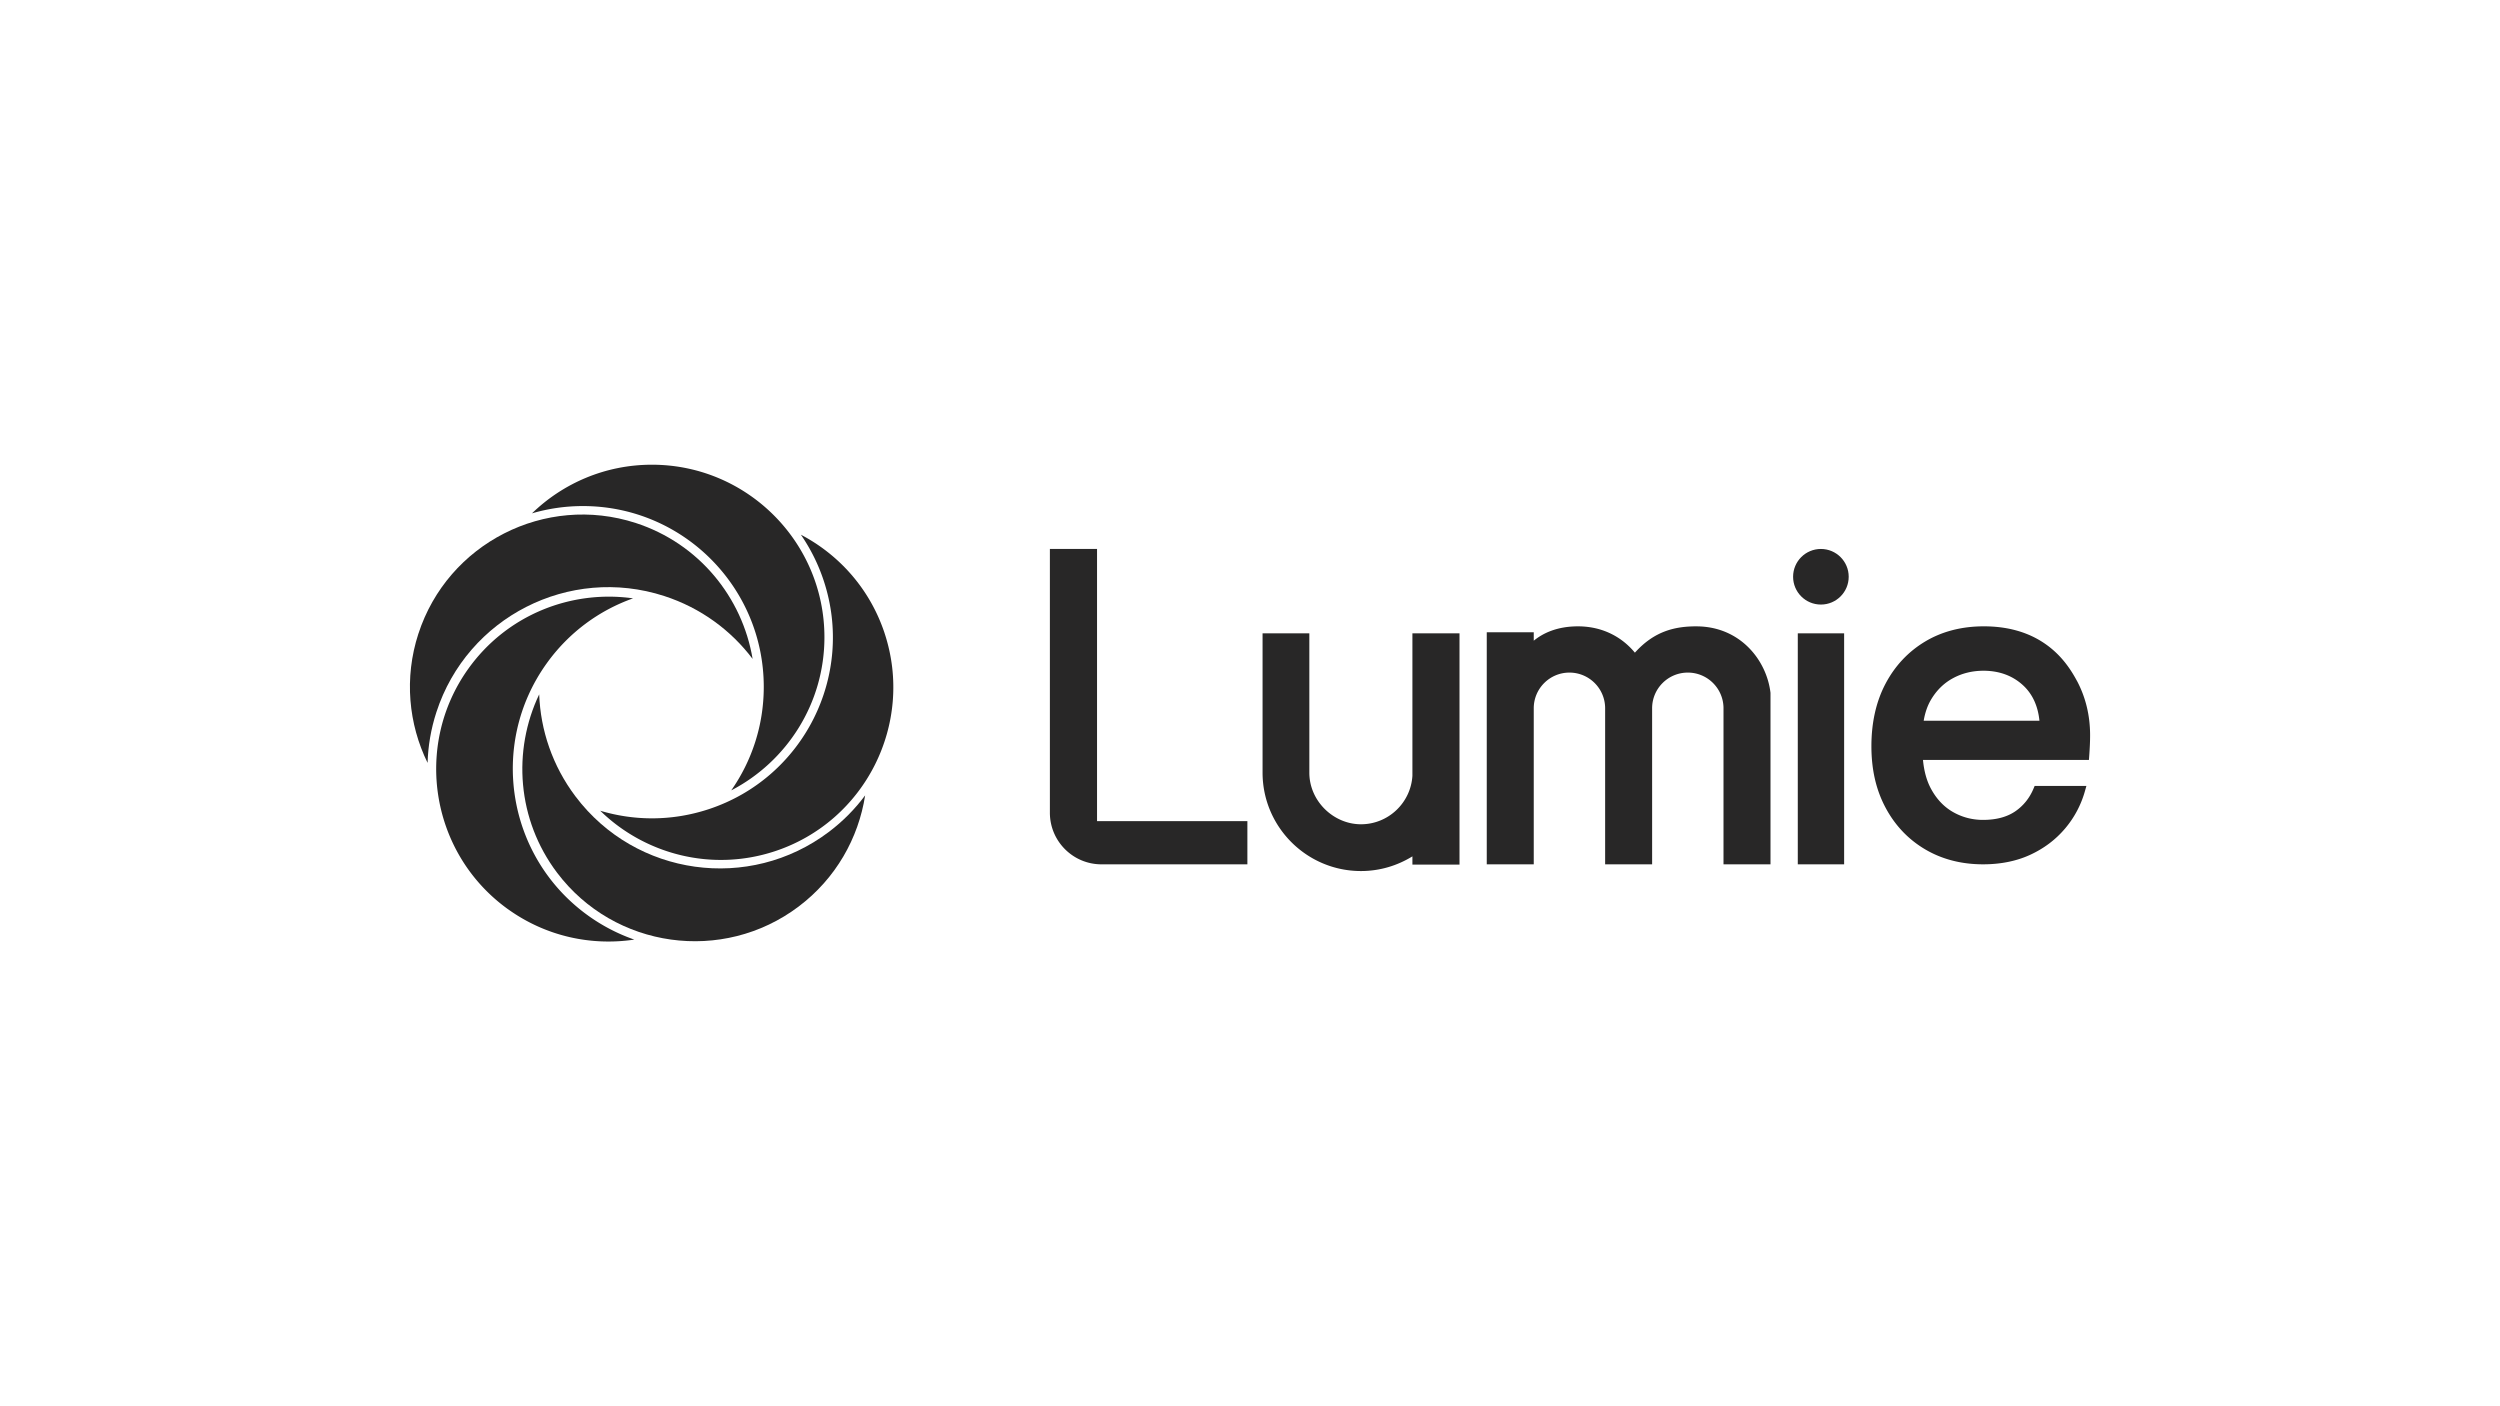 <svg xmlns="http://www.w3.org/2000/svg" id="Layer_1" data-name="Layer 1" viewBox="0 0 1920 1080"><defs><style>.cls-1{fill:#282727}</style></defs><circle cx="1398.45" cy="442.95" r="21.35" class="cls-1"/><path d="M1084.73 486.41v109.45c-1.28 20.71-18.49 37.18-39.52 37.18s-39.64-17.78-39.64-39.64V486.41h-35.92V593.4c0 41.66 33.89 75.56 75.56 75.56 14.5 0 28-4.17 39.52-11.28v6.33h36.17v-177.6zm295.97 0h35.59v177.4h-35.59zm214.42 36.57c-6.7-12.58-15.15-22.83-27.38-30.45-12.27-7.64-27.11-11.51-44.12-11.51s-32.15 3.92-45.07 11.65-23.15 18.6-30.41 32.31c-7.23 13.66-10.9 29.84-10.9 48.1s3.67 33.73 10.9 47.27c7.26 13.6 17.5 24.36 30.43 31.98 12.91 7.61 27.85 11.47 44.39 11.47 13.54 0 25.73-2.46 36.25-7.32 10.51-4.84 19.47-11.58 26.65-20.04a76.1 76.1 0 0 0 15.34-28.76l1.15-4.06h-39.75l-.82 1.96c-3.08 7.39-7.86 13.32-14.21 17.63-6.34 4.29-14.61 6.47-24.6 6.47-8.31 0-16.1-2.05-23.14-6.09-7.02-4.02-12.73-10.11-16.98-18.11-3.19-5.99-5.21-13.34-6-21.87h127.45l.22-2.96c.23-3.15.39-6.02.51-8.61.11-2.61.17-5.05.17-7.32 0-15.15-3.39-29.2-10.06-41.75Zm-117.73 30.55c1.02-6.04 2.83-11.34 5.39-15.77 4.25-7.35 9.96-13.02 16.97-16.83 7.06-3.85 14.98-5.8 23.54-5.8 12.04 0 22.22 3.71 30.25 11.03 7.3 6.65 11.59 15.84 12.75 27.36h-88.91Zm-174.61-72.5c-16.26 0-32.24 3.56-47.18 20.23-9.81-11.87-24.67-20.23-43.73-20.23-16.26 0-27.11 5.42-33.95 11.03v-6.49h-36.09v178.25h36.09V543.96c0-15.14 12.27-27.41 27.41-27.41s27.41 12.27 27.41 27.41v119.86h36.09V543.96c0-15.14 12.27-27.41 27.41-27.41s27.41 12.27 27.41 27.41v119.86h36.09V532.1c-2.98-25.32-23.5-51.06-56.96-51.06ZM842.53 421.6h-36.22v202.56c0 21.9 17.75 39.65 39.65 39.65h112.03v-33.2H842.53V421.59Zm-341.86-64.7c-35.76 0-68.25 14.25-92.11 37.36 12.41-3.64 25.54-5.6 39.12-5.6 76.7 0 138.89 62.18 138.89 138.89 0 29.56-9.24 56.95-24.98 79.47 42.48-22.09 71.57-66.52 71.57-117.63 0-73.05-59.43-132.49-132.49-132.49" class="cls-1"/><path d="M679.41 486.41c-11.21-33.96-34.92-60.35-64.34-75.76a138.9 138.9 0 0 1 17.57 35.4c24.04 72.84-15.53 151.38-88.37 175.41-28.07 9.26-56.98 9.07-83.3 1.18 34.29 33.42 85.6 47.12 134.13 31.11 69.37-22.89 107.19-97.96 84.3-167.33Z" class="cls-1"/><path d="M613.42 696.17c28.54-21.55 45.89-52.49 51.01-85.31-7.71 10.38-17.01 19.85-27.85 28.04-61.22 46.22-148.31 34.06-194.53-27.16-17.81-23.59-26.94-51.02-27.95-78.48-20.6 43.23-17.04 96.22 13.75 137 44.02 58.3 127.26 69.93 185.57 25.91" class="cls-1"/><path d="M390.48 698.5c29.11 20.77 63.83 28.05 96.67 23.11a139.1 139.1 0 0 1-35.1-18.17c-62.43-44.56-76.92-131.3-32.36-193.73 17.17-24.06 40.61-40.99 66.5-50.17-47.41-6.7-96.9 12.57-126.59 54.16-42.44 59.46-28.59 142.37 30.87 184.81Z" class="cls-1"/><path d="M321.3 486.76c-11.04 34.01-7.52 69.31 7.09 99.14.37-12.93 2.56-26.02 6.76-38.94 23.68-72.96 102.03-112.9 174.98-89.22 28.11 9.13 51.32 26.37 67.88 48.3-7.89-47.23-41.18-88.61-89.78-104.39-69.48-22.56-144.37 15.62-166.92 85.11Z" class="cls-1"/></svg>